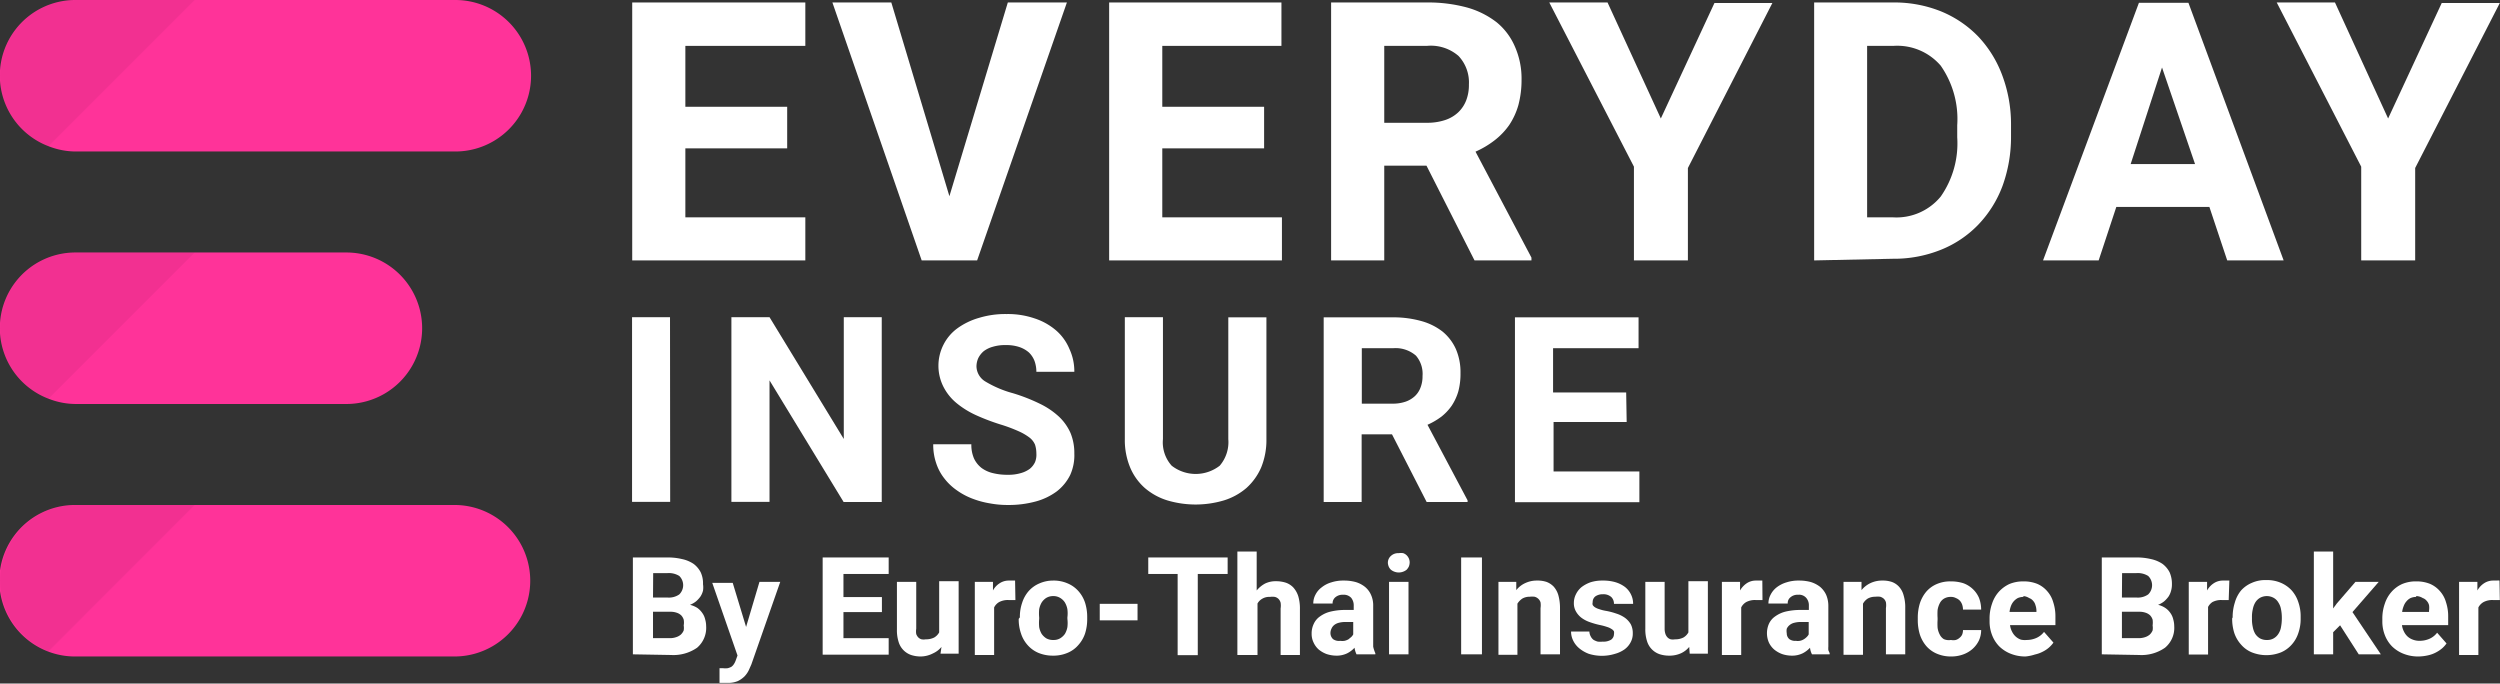 <svg id="Layer_1" data-name="Layer 1" xmlns="http://www.w3.org/2000/svg" viewBox="0 0 151.49 41.42"><rect x="0" y="0" width="151.49" height="41.42" fill="#333333" stroke="none"/><title>Everyday_logoW[SVG]</title><path d="M14.14,12.08a4.53,4.53,0,0,0,1.65.32h23a4.59,4.59,0,0,0,0-9.18h-23a4.58,4.58,0,0,0-1.65,8.86Z" transform="translate(-11.2 -3.22)" fill="#f39"/><path d="M14.14,27.38a4.53,4.53,0,0,0,1.65.32h16.4a4.59,4.59,0,1,0,0-9.18H15.79a4.58,4.58,0,0,0-1.65,8.86Z" transform="translate(-11.2 -3.22)" fill="#f39"/><path d="M38.74,33.82h-23a4.59,4.59,0,0,0-1.65,8.87,4.52,4.52,0,0,0,1.65.31h23a4.59,4.59,0,0,0,0-9.18Z" transform="translate(-11.2 -3.22)" fill="#f39"/><g opacity="0.1"><path d="M15.79,3.22A4.6,4.6,0,0,0,11.2,7.81h0a4.6,4.6,0,0,0,2.94,4.27L23,3.22Z" transform="translate(-11.2 -3.22)" opacity="0.5"/><path d="M14.14,27.38,23,18.52H15.79a4.6,4.6,0,0,0-4.59,4.59h0A4.6,4.6,0,0,0,14.14,27.38Z" transform="translate(-11.2 -3.22)" opacity="0.5"/><path d="M15.79,33.82a4.61,4.61,0,0,0-4.59,4.59h0a4.62,4.62,0,0,0,2.94,4.28L23,33.82Z" transform="translate(-11.2 -3.22)" opacity="0.5"/></g><path d="M58.9,12.21H52.73v4.18H60V19H49.51V3.37H60V6H52.73V9.69H58.9Z" transform="translate(-11.2 -3.22)" fill="#fff"/><path d="M68.73,15.11,72.27,3.37h3.58L70.41,19H67.05L61.64,3.37h3.57Z" transform="translate(-11.2 -3.22)" fill="#fff"/><path d="M87.8,12.21H81.63v4.18h7.25V19H78.41V3.37H88.85V6H81.63V9.69H87.8Z" transform="translate(-11.2 -3.22)" fill="#fff"/><path d="M97.64,13.26H95.08V19H91.86V3.37h5.8a9,9,0,0,1,2.42.3,5.21,5.21,0,0,1,1.81.9A3.86,3.86,0,0,1,103,6.05a4.79,4.79,0,0,1,.4,2,5.93,5.93,0,0,1-.19,1.53,4.26,4.26,0,0,1-.56,1.22,4.27,4.27,0,0,1-.88.92,5.56,5.56,0,0,1-1.16.69L104,18.83V19h-3.45Zm-2.56-2.6h2.59a3.41,3.41,0,0,0,1.11-.17,2.13,2.13,0,0,0,.79-.47,2,2,0,0,0,.48-.73,2.59,2.59,0,0,0,.16-.95,2.34,2.34,0,0,0-.63-1.73A2.56,2.56,0,0,0,97.66,6H95.08Z" transform="translate(-11.2 -3.22)" fill="#fff"/><path d="M111.84,10.4l3.25-7h3.51l-5.12,10V19h-3.27V13.32l-5.13-9.95h3.53Z" transform="translate(-11.2 -3.22)" fill="#fff"/><path d="M121.13,19V3.37h4.8a7.55,7.55,0,0,1,2.89.54,6.63,6.63,0,0,1,2.25,1.52,6.91,6.91,0,0,1,1.46,2.36,8.43,8.43,0,0,1,.53,3v.71a8.66,8.66,0,0,1-.52,3,6.85,6.85,0,0,1-1.47,2.34,6.48,6.48,0,0,1-2.27,1.52,7.6,7.6,0,0,1-2.9.54Zm3.21-13V16.39h1.56a3.47,3.47,0,0,0,2.9-1.26,5.62,5.62,0,0,0,1-3.59v-.73a5.65,5.65,0,0,0-1-3.61A3.47,3.47,0,0,0,125.93,6Z" transform="translate(-11.2 -3.22)" fill="#fff"/><path d="M145.08,15.76h-5.64L138.37,19H135l5.81-15.61h3L149.58,19h-3.42Zm-4.77-2.6h3.9l-2-5.85Z" transform="translate(-11.2 -3.22)" fill="#fff"/><path d="M155.91,10.4l3.25-7h3.52l-5.13,10V19h-3.27V13.32l-5.12-9.95h3.53Z" transform="translate(-11.2 -3.22)" fill="#fff"/><path d="M51.81,33.63H49.5V22.44h2.3Z" transform="translate(-11.2 -3.22)" fill="#fff"/><path d="M64.63,33.64H62.32l-4.49-7.37v7.36H55.52V22.44h2.31l4.5,7.38V22.44h2.3Z" transform="translate(-11.2 -3.22)" fill="#fff"/><path d="M74,30.7a1.78,1.78,0,0,0-.08-.53,1.08,1.08,0,0,0-.33-.43,3.3,3.3,0,0,0-.67-.39,9.1,9.1,0,0,0-1.1-.41,12.89,12.89,0,0,1-1.45-.55,5.32,5.32,0,0,1-1.19-.73,3.11,3.11,0,0,1-.81-1,2.82,2.82,0,0,1,0-2.55,2.78,2.78,0,0,1,.85-1,4.2,4.2,0,0,1,1.31-.63,5.46,5.46,0,0,1,1.66-.23,5,5,0,0,1,1.69.26,3.81,3.81,0,0,1,1.3.72A3,3,0,0,1,76,24.36a3.21,3.21,0,0,1,.3,1.39H74a1.93,1.93,0,0,0-.11-.65,1.42,1.42,0,0,0-.34-.52,1.72,1.72,0,0,0-.58-.33,2.49,2.49,0,0,0-.82-.12,2.59,2.59,0,0,0-.78.1,1.62,1.62,0,0,0-.56.27,1.34,1.34,0,0,0-.33.42,1.26,1.26,0,0,0-.11.51,1.1,1.1,0,0,0,.56.92,6.53,6.53,0,0,0,1.66.7,10.83,10.83,0,0,1,1.61.63,4.7,4.7,0,0,1,1.16.78,3.07,3.07,0,0,1,.71,1,3.19,3.19,0,0,1,.23,1.24A2.9,2.9,0,0,1,76.05,32a2.84,2.84,0,0,1-.82,1,3.8,3.8,0,0,1-1.28.61,6.23,6.23,0,0,1-1.68.21,5.85,5.85,0,0,1-1.1-.1,5.35,5.35,0,0,1-1.06-.29,4.14,4.14,0,0,1-.93-.5,3.38,3.38,0,0,1-.75-.71,3,3,0,0,1-.5-.93,3.43,3.43,0,0,1-.18-1.15h2.31a2.06,2.06,0,0,0,.16.86,1.59,1.59,0,0,0,.45.57,1.88,1.88,0,0,0,.7.32,3.59,3.59,0,0,0,.9.1,2.59,2.59,0,0,0,.78-.1,1.65,1.65,0,0,0,.55-.26,1.14,1.14,0,0,0,.32-.41A1.18,1.18,0,0,0,74,30.7Z" transform="translate(-11.2 -3.22)" fill="#fff"/><path d="M87.94,22.45v7.39a4.38,4.38,0,0,1-.32,1.71,3.61,3.61,0,0,1-.89,1.24,3.82,3.82,0,0,1-1.36.75,6,6,0,0,1-3.44,0,3.82,3.82,0,0,1-1.36-.75,3.44,3.44,0,0,1-.89-1.25,4.31,4.31,0,0,1-.32-1.71V22.44h2.31v7.39a2.11,2.11,0,0,0,.53,1.61,2.37,2.37,0,0,0,2.91,0,2.19,2.19,0,0,0,.52-1.61V22.45Z" transform="translate(-11.2 -3.22)" fill="#fff"/><path d="M95.55,29.54H93.71v4.1h-2.3V22.45h4.16a6.28,6.28,0,0,1,1.74.22,3.68,3.68,0,0,1,1.3.64,2.92,2.92,0,0,1,.81,1.06,3.52,3.52,0,0,1,.28,1.46,4.1,4.1,0,0,1-.13,1.1,3.16,3.16,0,0,1-.4.87,3.09,3.09,0,0,1-.63.67,4.31,4.31,0,0,1-.84.49l2.43,4.58v.1H97.65Zm-1.83-1.86h1.86a2.39,2.39,0,0,0,.79-.12,1.6,1.6,0,0,0,.57-.34,1.38,1.38,0,0,0,.34-.52A1.87,1.87,0,0,0,97.4,26,1.69,1.69,0,0,0,97,24.77a1.88,1.88,0,0,0-1.38-.45H93.72Z" transform="translate(-11.2 -3.22)" fill="#fff"/><path d="M109.77,28.79h-4.43v3h5.2v1.86H103V22.45h7.49v1.87h-5.18V27h4.43Z" transform="translate(-11.2 -3.22)" fill="#fff"/><path d="M49.55,42.87V37h2.07a3.71,3.71,0,0,1,.92.1,2,2,0,0,1,.69.29,1.5,1.5,0,0,1,.43.51,1.6,1.6,0,0,1,.14.72,1.31,1.31,0,0,1,0,.39,1.19,1.19,0,0,1-.15.35,1.75,1.75,0,0,1-.26.29,1.4,1.4,0,0,1-.38.22,1.53,1.53,0,0,1,.45.19,1.26,1.26,0,0,1,.3.31,1.08,1.08,0,0,1,.17.38,1.52,1.52,0,0,1,.06.42,1.58,1.58,0,0,1-.55,1.3,2.52,2.52,0,0,1-1.58.44Zm1.22-3.44h.9a1.09,1.09,0,0,0,.69-.19.78.78,0,0,0,0-1.12,1.19,1.19,0,0,0-.73-.17h-.85Zm0,.86v1.6h1a1.16,1.16,0,0,0,.4-.06.81.81,0,0,0,.29-.16.74.74,0,0,0,.17-.25.94.94,0,0,0,0-.3,1,1,0,0,0,0-.35.68.68,0,0,0-.15-.26.72.72,0,0,0-.27-.16,1.16,1.16,0,0,0-.4-.06Z" transform="translate(-11.2 -3.22)" fill="#fff"/><path d="M56.41,41.21l.81-2.73h1.26l-1.75,5-.16.36a1.47,1.47,0,0,1-.26.37,1.5,1.5,0,0,1-.4.28,1.48,1.48,0,0,1-.59.11h-.27l-.12,0-.13,0v-.89H55a1.26,1.26,0,0,0,.3,0,1,1,0,0,0,.21-.08.54.54,0,0,0,.15-.15,1,1,0,0,0,.11-.21l.12-.33-1.53-4.4H55.6Z" transform="translate(-11.2 -3.22)" fill="#fff"/><path d="M64.64,40.31H62.31v1.58h2.74v1h-4V37h4v1H62.31v1.4h2.33Z" transform="translate(-11.2 -3.22)" fill="#fff"/><path d="M68.25,42.42a1.39,1.39,0,0,1-.51.39A1.65,1.65,0,0,1,67,43a1.87,1.87,0,0,1-.59-.09,1.2,1.2,0,0,1-.76-.8,2.32,2.32,0,0,1-.1-.74V38.48h1.17v2.84a1,1,0,0,0,0,.32.57.57,0,0,0,.13.21.45.45,0,0,0,.19.11.71.71,0,0,0,.26,0,1.07,1.07,0,0,0,.51-.11.81.81,0,0,0,.3-.31v-3.1h1.18v4.39h-1.1Z" transform="translate(-11.2 -3.22)" fill="#fff"/><path d="M72.73,39.58l-.21,0h-.21a1.13,1.13,0,0,0-.56.12.76.76,0,0,0-.31.33v2.88H70.27V38.48h1.1l0,.52a1.16,1.16,0,0,1,.41-.44,1,1,0,0,1,.56-.16h.2l.17,0Z" transform="translate(-11.2 -3.22)" fill="#fff"/><path d="M73,40.63a2.6,2.6,0,0,1,.14-.89,2,2,0,0,1,.4-.71,1.82,1.82,0,0,1,.65-.46A2.06,2.06,0,0,1,75,38.4a2.11,2.11,0,0,1,.89.17,1.82,1.82,0,0,1,.65.46,2,2,0,0,1,.41.71,2.86,2.86,0,0,1,.13.89v.09a2.86,2.86,0,0,1-.13.89,2,2,0,0,1-.41.7,1.73,1.73,0,0,1-.65.47,2.19,2.19,0,0,1-.88.17,2.28,2.28,0,0,1-.89-.17,1.81,1.81,0,0,1-.65-.47,1.94,1.94,0,0,1-.4-.7,2.6,2.6,0,0,1-.14-.89Zm1.17.09a2.73,2.73,0,0,0,0,.5,1.25,1.25,0,0,0,.15.41,1,1,0,0,0,.28.27.83.83,0,0,0,.43.1.76.76,0,0,0,.41-.1.94.94,0,0,0,.29-.27,1.25,1.25,0,0,0,.15-.41,2.07,2.07,0,0,0,0-.5v-.09a1.94,1.94,0,0,0,0-.49,1.25,1.25,0,0,0-.15-.41.86.86,0,0,0-.29-.28.79.79,0,0,0-.42-.11.82.82,0,0,0-.42.11.93.93,0,0,0-.28.28,1.25,1.25,0,0,0-.15.41,2.54,2.54,0,0,0,0,.49Z" transform="translate(-11.2 -3.22)" fill="#fff"/><path d="M80.13,40.81H77.84v-1h2.29Z" transform="translate(-11.2 -3.22)" fill="#fff"/><path d="M85.59,38H83.78v4.92H82.56V38H80.78V37h4.81Z" transform="translate(-11.2 -3.22)" fill="#fff"/><path d="M87.35,39a1.68,1.68,0,0,1,.51-.42,1.45,1.45,0,0,1,.66-.14,1.89,1.89,0,0,1,.6.09,1.13,1.13,0,0,1,.45.29,1.44,1.44,0,0,1,.3.53,2.62,2.62,0,0,1,.1.79v2.77H88.8V40.09a1.13,1.13,0,0,0,0-.35.52.52,0,0,0-.13-.23.48.48,0,0,0-.22-.12,1,1,0,0,0-.3,0,.81.81,0,0,0-.46.11.74.74,0,0,0-.29.29v3.12H86.18V36.64h1.17Z" transform="translate(-11.2 -3.22)" fill="#fff"/><path d="M93.4,42.87a1.35,1.35,0,0,1-.12-.4,1.57,1.57,0,0,1-.45.34,1.46,1.46,0,0,1-.66.14,1.92,1.92,0,0,1-.59-.1,1.65,1.65,0,0,1-.47-.27,1.27,1.27,0,0,1-.31-.42,1.18,1.18,0,0,1-.12-.53,1.33,1.33,0,0,1,.13-.61,1.1,1.1,0,0,1,.38-.45,1.8,1.8,0,0,1,.64-.29,3.74,3.74,0,0,1,.88-.1h.52v-.25a.73.73,0,0,0-.15-.48.61.61,0,0,0-.5-.19.67.67,0,0,0-.46.15.47.47,0,0,0-.17.38H90.78a1.12,1.12,0,0,1,.13-.53,1.26,1.26,0,0,1,.38-.45,1.68,1.68,0,0,1,.58-.3,2.35,2.35,0,0,1,.77-.11,2.65,2.65,0,0,1,.71.09,1.65,1.65,0,0,1,.56.29,1.3,1.3,0,0,1,.37.49,1.54,1.54,0,0,1,.13.67V41.8c0,.12,0,.23,0,.33s0,.19,0,.27a1.41,1.41,0,0,0,.06.22,1.34,1.34,0,0,0,.07.18v.07Zm-1-.82a.86.86,0,0,0,.28,0,.92.92,0,0,0,.23-.09l.17-.14a.61.61,0,0,0,.12-.16v-.75h-.48a1.56,1.56,0,0,0-.4.05.74.74,0,0,0-.28.14.57.57,0,0,0-.16.22.6.6,0,0,0-.06.27.5.5,0,0,0,.16.36A.61.61,0,0,0,92.43,42.05Z" transform="translate(-11.2 -3.22)" fill="#fff"/><path d="M95.3,37.34a.55.55,0,0,1,.18-.43.64.64,0,0,1,.48-.17.77.77,0,0,1,.27,0,.57.57,0,0,1,.21.13.64.64,0,0,1,.13.19.6.6,0,0,1,.05.24.7.7,0,0,1-.05.25.8.8,0,0,1-.13.19.72.72,0,0,1-.21.12.75.75,0,0,1-.54,0,.72.72,0,0,1-.21-.12.59.59,0,0,1-.13-.19A.7.7,0,0,1,95.3,37.34Zm1.25,5.53H95.37V38.48h1.18Z" transform="translate(-11.2 -3.22)" fill="#fff"/><path d="M101,42.87H99.74V37H101Z" transform="translate(-11.2 -3.22)" fill="#fff"/><path d="M103.08,38.48l0,.5a1.45,1.45,0,0,1,.55-.43,1.64,1.64,0,0,1,.71-.15,1.71,1.71,0,0,1,.57.08,1.17,1.17,0,0,1,.44.29,1.35,1.35,0,0,1,.28.52,2.85,2.85,0,0,1,.1.78v2.8h-1.18v-2.8a1.16,1.16,0,0,0,0-.35.49.49,0,0,0-.14-.22.52.52,0,0,0-.22-.12,1.26,1.26,0,0,0-.3,0,.87.87,0,0,0-.44.11,1,1,0,0,0-.3.31v3.1H102V38.48Z" transform="translate(-11.2 -3.22)" fill="#fff"/><path d="M109,41.65a.47.47,0,0,0,0-.17.37.37,0,0,0-.14-.14,1,1,0,0,0-.28-.13,3.46,3.46,0,0,0-.45-.12,5,5,0,0,1-.62-.18,1.83,1.83,0,0,1-.5-.27,1.27,1.27,0,0,1-.32-.38,1,1,0,0,1-.12-.5,1.17,1.17,0,0,1,.12-.52,1.31,1.31,0,0,1,.34-.44,2,2,0,0,1,.56-.3,2.34,2.34,0,0,1,.73-.1,2.61,2.61,0,0,1,.77.1,1.85,1.85,0,0,1,.58.29,1.28,1.28,0,0,1,.36.45,1.25,1.25,0,0,1,.13.57H109a.57.57,0,0,0-.16-.41.7.7,0,0,0-.51-.17.76.76,0,0,0-.46.13.43.43,0,0,0-.16.35.33.33,0,0,0,0,.17.46.46,0,0,0,.14.14,1,1,0,0,0,.25.11,2.28,2.28,0,0,0,.38.1,4,4,0,0,1,.66.17,1.87,1.87,0,0,1,.53.26,1.3,1.3,0,0,1,.35.39,1.18,1.18,0,0,1,.12.55,1.08,1.08,0,0,1-.13.54,1.25,1.25,0,0,1-.37.43,1.83,1.83,0,0,1-.58.27,2.67,2.67,0,0,1-1.58,0,2,2,0,0,1-.59-.34,1.41,1.41,0,0,1-.37-.48,1.24,1.24,0,0,1-.12-.53h1.11a.66.66,0,0,0,.08.29.58.58,0,0,0,.17.21,1,1,0,0,0,.26.11,1.45,1.45,0,0,0,.3,0,.87.87,0,0,0,.51-.12A.42.42,0,0,0,109,41.65Z" transform="translate(-11.2 -3.22)" fill="#fff"/><path d="M113.56,42.42a1.39,1.39,0,0,1-.51.39,1.68,1.68,0,0,1-.7.14,1.87,1.87,0,0,1-.59-.09,1.2,1.2,0,0,1-.76-.8,2.32,2.32,0,0,1-.1-.74V38.48h1.17v2.84a1,1,0,0,0,.05.32.57.57,0,0,0,.13.21.45.45,0,0,0,.19.11.71.71,0,0,0,.26,0,1.07,1.07,0,0,0,.51-.11.81.81,0,0,0,.3-.31v-3.1h1.18v4.39h-1.1Z" transform="translate(-11.2 -3.22)" fill="#fff"/><path d="M118,39.58l-.21,0h-.21a1.13,1.13,0,0,0-.56.12.76.76,0,0,0-.31.33v2.88h-1.17V38.48h1.1l0,.52a1.34,1.34,0,0,1,.41-.44,1,1,0,0,1,.57-.16h.2l.17,0Z" transform="translate(-11.2 -3.22)" fill="#fff"/><path d="M121,42.87a1.11,1.11,0,0,1-.12-.4,1.57,1.57,0,0,1-.45.34,1.46,1.46,0,0,1-.66.14,1.87,1.87,0,0,1-.59-.1,1.65,1.65,0,0,1-.47-.27,1.3,1.3,0,0,1-.32-.42,1.42,1.42,0,0,1,0-1.14,1.1,1.1,0,0,1,.38-.45,1.83,1.83,0,0,1,.63-.29,3.9,3.9,0,0,1,.89-.1h.52v-.25a.68.68,0,0,0-.16-.48.57.57,0,0,0-.49-.19.65.65,0,0,0-.46.15.44.44,0,0,0-.17.38h-1.17a1.12,1.12,0,0,1,.13-.53,1.33,1.33,0,0,1,.37-.45,1.82,1.82,0,0,1,.59-.3,2.35,2.35,0,0,1,.77-.11,2.65,2.65,0,0,1,.71.09,1.75,1.75,0,0,1,.56.29,1.41,1.41,0,0,1,.37.49,1.7,1.7,0,0,1,.13.67V41.8c0,.12,0,.23,0,.33s0,.19,0,.27a1.42,1.42,0,0,0,0,.22l.08.18v.07Zm-1-.82a.77.77,0,0,0,.27,0,.69.69,0,0,0,.23-.09.86.86,0,0,0,.18-.14.61.61,0,0,0,.12-.16v-.75h-.48a1.5,1.5,0,0,0-.4.05.67.67,0,0,0-.28.14.6.6,0,0,0-.17.22.76.76,0,0,0,0,.27.46.46,0,0,0,.16.36A.61.61,0,0,0,120.06,42.05Z" transform="translate(-11.2 -3.22)" fill="#fff"/><path d="M124,38.48l0,.5a1.53,1.53,0,0,1,.55-.43,1.64,1.64,0,0,1,.71-.15,1.71,1.71,0,0,1,.57.08,1.09,1.09,0,0,1,.44.29,1.23,1.23,0,0,1,.28.52,2.51,2.51,0,0,1,.1.78v2.8h-1.17v-2.8a1.13,1.13,0,0,0,0-.35.48.48,0,0,0-.13-.22.59.59,0,0,0-.22-.12,1.39,1.39,0,0,0-.3,0,.91.91,0,0,0-.45.11.86.86,0,0,0-.29.31v3.1h-1.18V38.48Z" transform="translate(-11.2 -3.22)" fill="#fff"/><path d="M129.42,42a.71.71,0,0,0,.29,0,.58.58,0,0,0,.23-.13.53.53,0,0,0,.16-.2.76.76,0,0,0,.05-.27h1.1a1.5,1.5,0,0,1-.14.64,1.65,1.65,0,0,1-.39.51,1.78,1.78,0,0,1-.57.33,2.08,2.08,0,0,1-.71.12,2.13,2.13,0,0,1-.9-.18,1.74,1.74,0,0,1-.63-.47,2.06,2.06,0,0,1-.38-.7,3,3,0,0,1-.12-.87v-.11a3,3,0,0,1,.12-.87,2.11,2.11,0,0,1,.38-.71,1.74,1.74,0,0,1,.63-.47,2.05,2.05,0,0,1,.89-.17,2.45,2.45,0,0,1,.74.11,1.65,1.65,0,0,1,.57.35,1.6,1.6,0,0,1,.38.54,2,2,0,0,1,.13.71h-1.1a1,1,0,0,0-.05-.3.72.72,0,0,0-.14-.24.67.67,0,0,0-.24-.16.62.62,0,0,0-.31-.07.77.77,0,0,0-.42.11.68.68,0,0,0-.25.28,1.31,1.31,0,0,0-.13.41,3.64,3.64,0,0,0,0,.48v.11a3.64,3.64,0,0,0,0,.48,1.23,1.23,0,0,0,.13.41.68.68,0,0,0,.25.28A.78.78,0,0,0,129.42,42Z" transform="translate(-11.2 -3.22)" fill="#fff"/><path d="M133.94,43a2.38,2.38,0,0,1-.91-.17,2.06,2.06,0,0,1-.69-.45,2,2,0,0,1-.43-.68,2.27,2.27,0,0,1-.15-.83v-.16a2.67,2.67,0,0,1,.15-.91,2,2,0,0,1,.41-.72,2,2,0,0,1,.64-.47,2.15,2.15,0,0,1,.85-.16,2.17,2.17,0,0,1,.84.15,1.67,1.67,0,0,1,.6.44,1.72,1.72,0,0,1,.37.68,2.71,2.71,0,0,1,.13.88v.5H133a1.12,1.12,0,0,0,.12.39,1,1,0,0,0,.22.3.94.94,0,0,0,.32.19A1.07,1.07,0,0,0,134,42a1.45,1.45,0,0,0,.59-.12,1.19,1.19,0,0,0,.47-.37l.57.65a1.71,1.71,0,0,1-.63.54,1.9,1.9,0,0,1-.49.18A2.65,2.65,0,0,1,133.94,43Zm-.13-3.61a.89.89,0,0,0-.34.07.9.9,0,0,0-.41.47,1.43,1.43,0,0,0-.09.37h1.63v-.09a1.07,1.07,0,0,0-.06-.32.6.6,0,0,0-.14-.26.53.53,0,0,0-.24-.17A.78.78,0,0,0,133.81,39.34Z" transform="translate(-11.2 -3.22)" fill="#fff"/><path d="M138.56,42.87V37h2.07a3.71,3.71,0,0,1,.92.1,2,2,0,0,1,.69.29,1.5,1.5,0,0,1,.43.51,1.74,1.74,0,0,1,.14.72,1.31,1.31,0,0,1-.05.39,1.19,1.19,0,0,1-.15.35,1.75,1.75,0,0,1-.26.29,1.4,1.4,0,0,1-.38.22,1.36,1.36,0,0,1,.44.19,1.14,1.14,0,0,1,.31.31,1.08,1.08,0,0,1,.17.38,1.52,1.52,0,0,1,.06.42,1.56,1.56,0,0,1-.56,1.3,2.49,2.49,0,0,1-1.57.44Zm1.22-3.44h.9a1.09,1.09,0,0,0,.69-.19.78.78,0,0,0,0-1.12,1.19,1.19,0,0,0-.73-.17h-.85Zm0,.86v1.6h1a1.2,1.2,0,0,0,.4-.06.81.81,0,0,0,.29-.16.74.74,0,0,0,.17-.25.94.94,0,0,0,0-.3,1.29,1.29,0,0,0,0-.35.68.68,0,0,0-.15-.26.72.72,0,0,0-.27-.16,1.16,1.16,0,0,0-.4-.06Z" transform="translate(-11.2 -3.22)" fill="#fff"/><path d="M146.25,39.58l-.21,0h-.21a1.13,1.13,0,0,0-.56.12A.78.78,0,0,0,145,40v2.88h-1.17V38.48h1.11l0,.52a1.25,1.25,0,0,1,.41-.44,1,1,0,0,1,.57-.16h.2l.17,0Z" transform="translate(-11.2 -3.22)" fill="#fff"/><path d="M146.49,40.63a2.86,2.86,0,0,1,.13-.89A2,2,0,0,1,147,39a1.82,1.82,0,0,1,.65-.46,2,2,0,0,1,.88-.17,2.11,2.11,0,0,1,.89.17,1.92,1.92,0,0,1,.65.46,2,2,0,0,1,.4.71,2.6,2.6,0,0,1,.14.89v.09a2.6,2.6,0,0,1-.14.89,1.94,1.94,0,0,1-.4.7,1.81,1.81,0,0,1-.65.47,2.39,2.39,0,0,1-1.77,0,1.73,1.73,0,0,1-.65-.47,2,2,0,0,1-.41-.7,2.86,2.86,0,0,1-.13-.89Zm1.17.09a2.07,2.07,0,0,0,.05.5,1.25,1.25,0,0,0,.15.41.9.9,0,0,0,.28.27.83.83,0,0,0,.43.1.76.76,0,0,0,.41-.1.81.81,0,0,0,.28-.27,1.07,1.07,0,0,0,.16-.41,2.73,2.73,0,0,0,.05-.5v-.09a2.54,2.54,0,0,0-.05-.49,1.07,1.07,0,0,0-.16-.41.75.75,0,0,0-.28-.28.86.86,0,0,0-.84,0,.83.83,0,0,0-.28.28,1.25,1.25,0,0,0-.15.41,1.94,1.94,0,0,0-.05.49Z" transform="translate(-11.2 -3.22)" fill="#fff"/><path d="M153,41.11l-.42.42v1.34h-1.17V36.64h1.17v3.45l.22-.3,1.13-1.31h1.41l-1.59,1.83,1.72,2.56h-1.34Z" transform="translate(-11.2 -3.22)" fill="#fff"/><path d="M157.74,43a2.38,2.38,0,0,1-.91-.17,2.06,2.06,0,0,1-.69-.45,2,2,0,0,1-.43-.68,2.27,2.27,0,0,1-.15-.83v-.16a2.67,2.67,0,0,1,.15-.91,2,2,0,0,1,.41-.72,1.9,1.9,0,0,1,.64-.47,2.11,2.11,0,0,1,.85-.16,2.17,2.17,0,0,1,.84.15,1.67,1.67,0,0,1,.6.44,1.72,1.72,0,0,1,.37.68,2.71,2.71,0,0,1,.13.88v.5h-2.8a1.12,1.12,0,0,0,.12.39,1,1,0,0,0,.22.3.94.94,0,0,0,.32.19,1.07,1.07,0,0,0,.41.07,1.45,1.45,0,0,0,.59-.12,1.19,1.19,0,0,0,.47-.37l.57.65a1.7,1.7,0,0,1-.26.29,2,2,0,0,1-.37.25,1.9,1.9,0,0,1-.49.18A2.73,2.73,0,0,1,157.74,43Zm-.13-3.61a.89.89,0,0,0-.34.07.75.75,0,0,0-.24.19.88.88,0,0,0-.17.28,1.44,1.44,0,0,0-.1.37h1.63v-.09a1.07,1.07,0,0,0,0-.32.6.6,0,0,0-.14-.26.53.53,0,0,0-.24-.17A.78.78,0,0,0,157.61,39.34Z" transform="translate(-11.2 -3.22)" fill="#fff"/><path d="M162.68,39.58l-.21,0h-.21a1.13,1.13,0,0,0-.56.12.78.78,0,0,0-.32.33v2.88h-1.17V38.48h1.11l0,.52a1.25,1.25,0,0,1,.41-.44,1,1,0,0,1,.57-.16h.2a.62.62,0,0,1,.16,0Z" transform="translate(-11.2 -3.22)" fill="#fff"/></svg>
